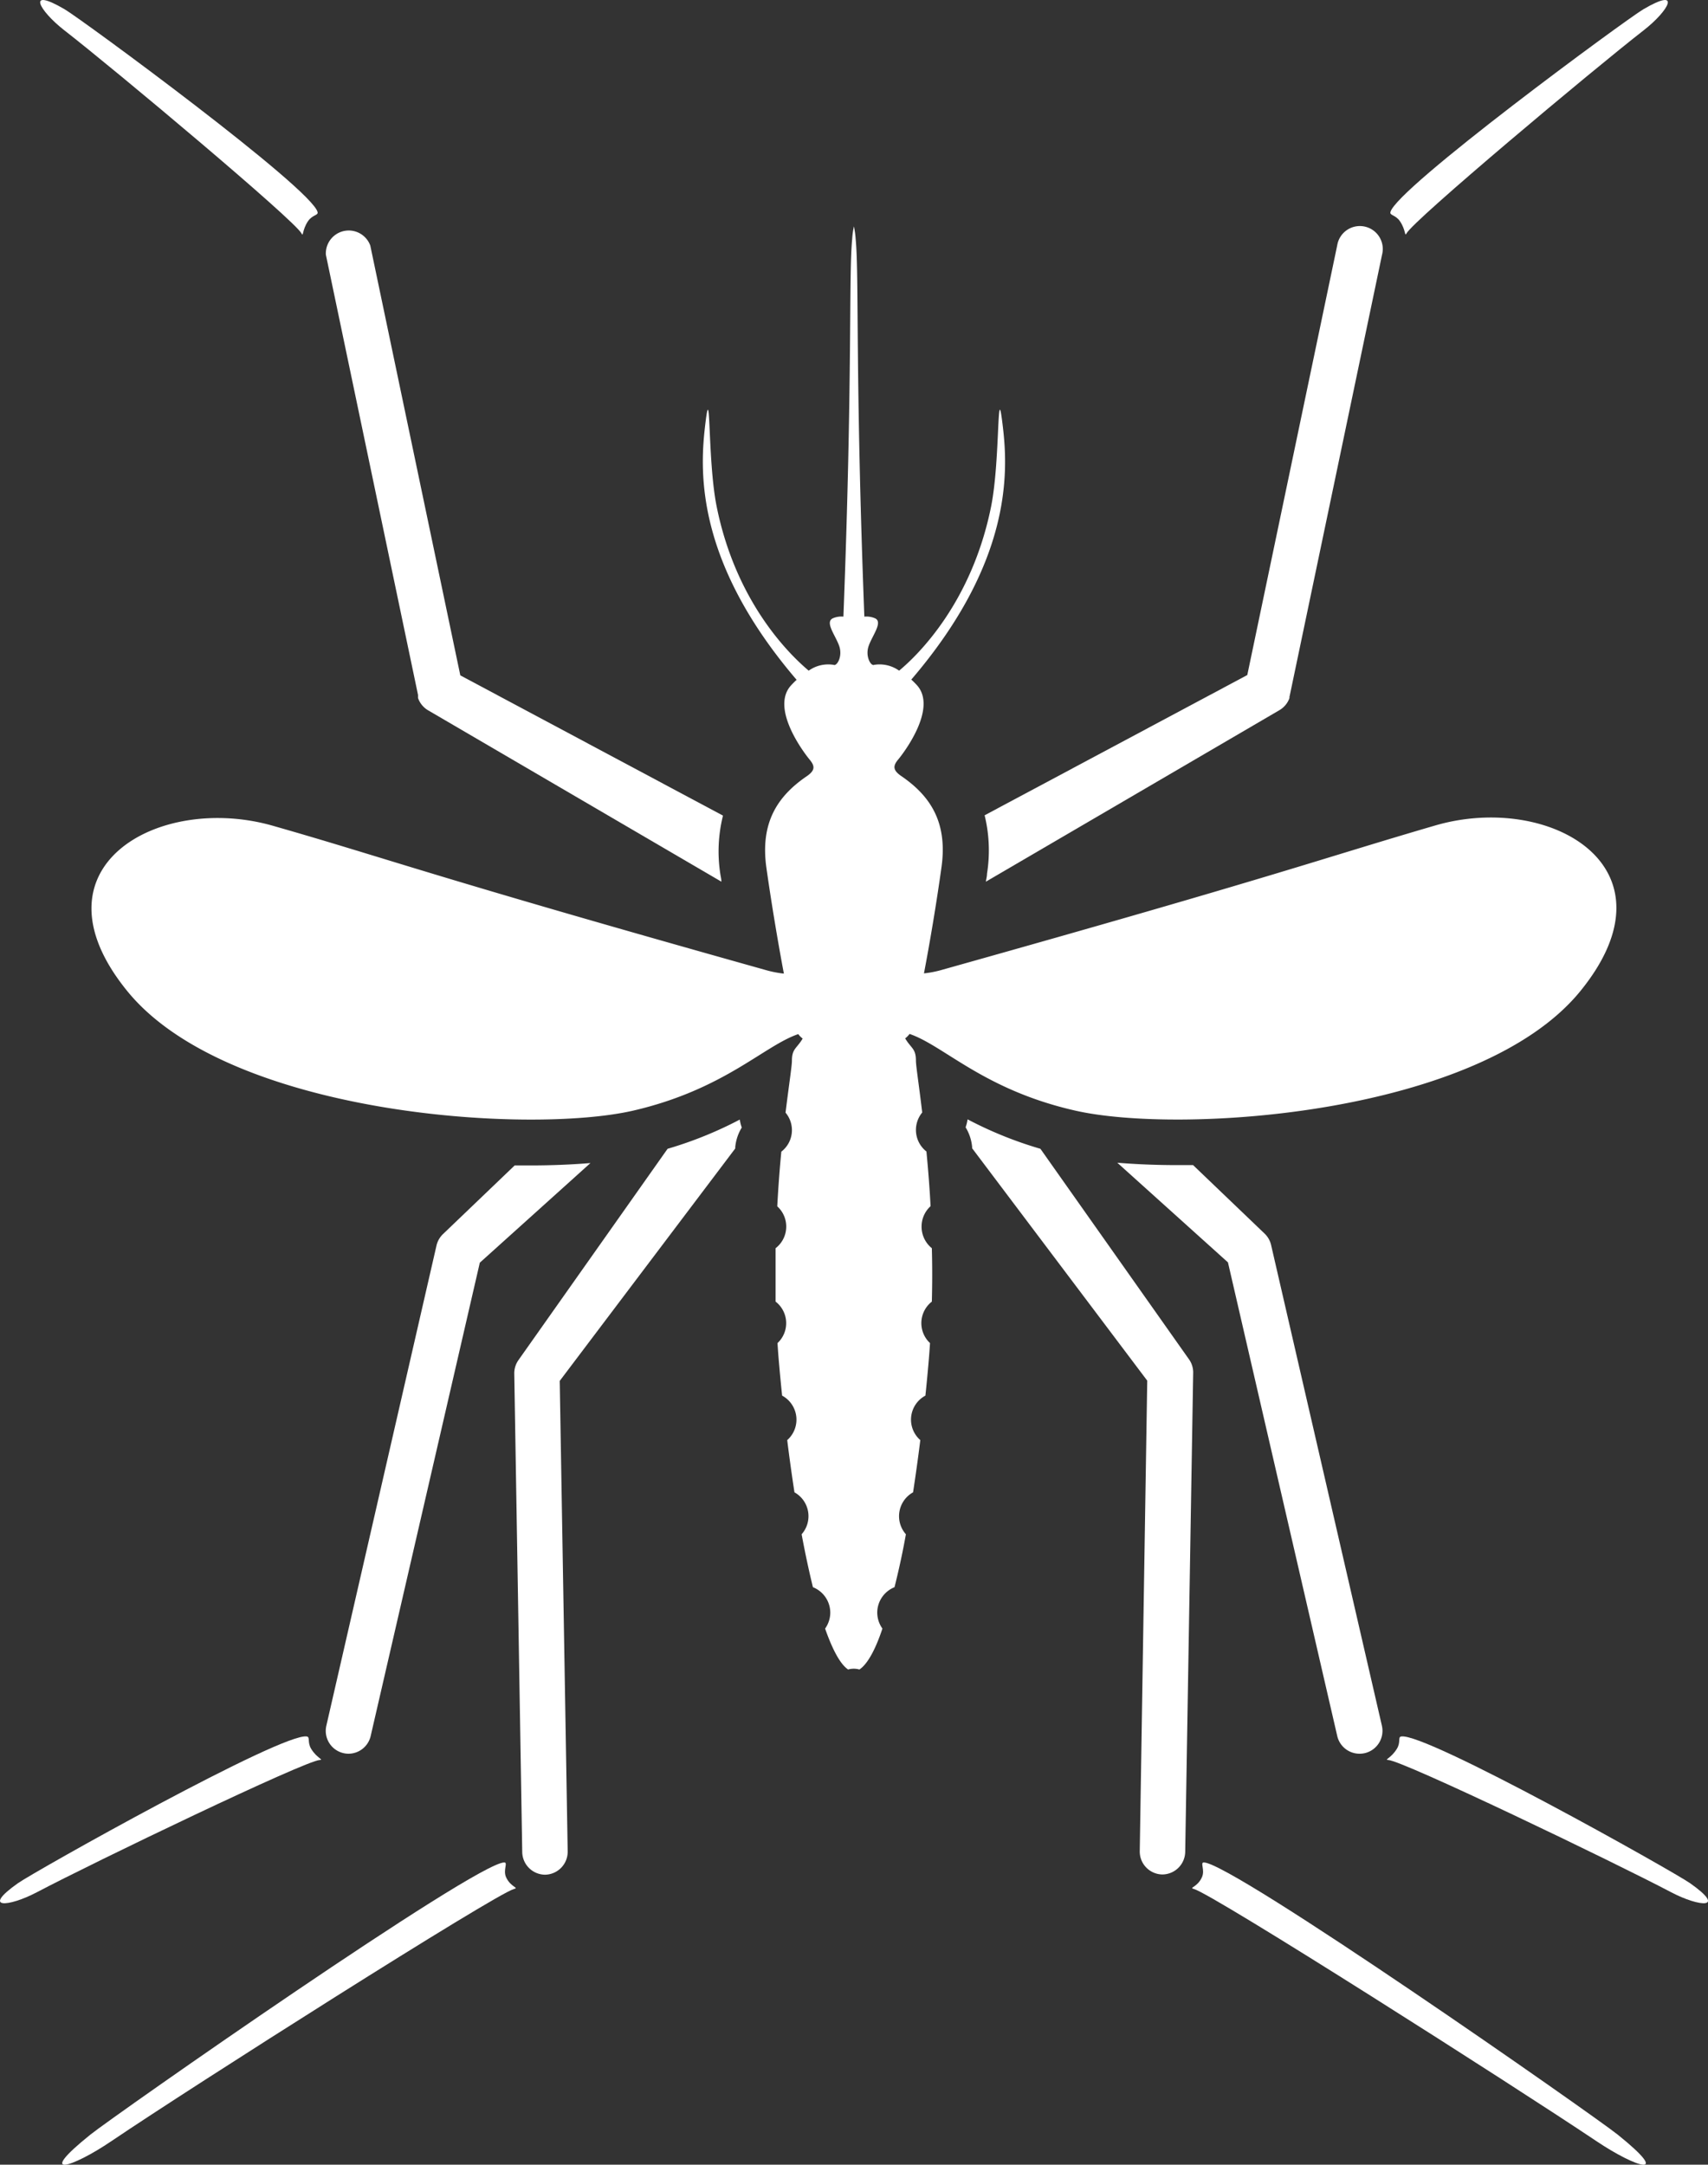 <?xml version="1.0" encoding="UTF-8"?> <svg xmlns="http://www.w3.org/2000/svg" viewBox="0 0 214.58 271.96"><rect x="0" y="0" width="214.58" height="271.96" fill="#333333" stroke="none"/><defs><style>.cls-1{fill:#fff;}</style></defs><g id="Layer_2" data-name="Layer 2"><g id="Layer_1-2" data-name="Layer 1"><path class="cls-1" d="M63.58,235.85c-.41-.92.27-1.86-.23-1.86-3.57,0-49,31.79-52,34.2C4.4,273.77,9,272.4,14,269c10.36-7,48.17-31,50.54-31.66C65.29,237.14,64.17,237.14,63.58,235.85Z"></path><path class="cls-1" d="M39.1,219.73c-.51-.83-.12-1.47-.53-1.56-2.92-.64-34.31,17-36.32,18.43-4.66,3.29-1.18,3,2.35,1.15,7.21-3.8,33.75-16.56,35.57-16.63C40.73,221.1,39.81,220.89,39.1,219.73Z"></path><path class="cls-1" d="M8.06,3.79c6.43,5,29,23.92,29.82,25.54.25.5.06-.42.82-1.55.55-.8,1.29-.71,1.2-1.12C39.29,23.74,10.26,2.42,8.13,1.17,3.22-1.71,4.92,1.34,8.06,3.79Z"></path><path class="cls-1" d="M43.77,220.33a2.87,2.87,0,0,0,2.8-2.23l13.71-59.46,13.9-12.52c-2.3.19-4.82.3-7.52.3l-2,0-9,8.62a2.9,2.9,0,0,0-.83,1.48L41,216.81a2.87,2.87,0,0,0,2.81,3.52Z"></path><path class="cls-1" d="M52.52,87.32a1.17,1.17,0,0,0,0,.2h0a1.21,1.21,0,0,0,0,.18,2.89,2.89,0,0,0,1.28,1.55l36.83,21.52c0-.34-.09-.66-.14-1a18.55,18.55,0,0,1,.34-7.3l-33-17.62-11.31-54A2.88,2.88,0,0,0,40.94,32Z"></path><path class="cls-1" d="M83.87,144.33,65.14,170.87a2.88,2.88,0,0,0-.53,1.74l1,60.08a2.89,2.89,0,0,0,2.88,2.84h0a2.89,2.89,0,0,0,2.83-2.93l-1-59.11,22.05-29.2c0-.06,0-.12,0-.17a5.74,5.74,0,0,1,.82-2.46,5.16,5.16,0,0,1-.25-1A49.12,49.12,0,0,1,83.87,144.33Z"></path><path class="cls-1" d="M203.24,268.19c-3-2.41-48.45-34.19-52-34.2-.5,0,.18.94-.24,1.86-.58,1.29-1.7,1.29-1,1.48,2.36.62,40.17,24.7,50.54,31.66C205.61,272.4,210.18,273.77,203.24,268.19Z"></path><path class="cls-1" d="M212.33,236.6c-2-1.42-33.4-19.07-36.32-18.43-.41.09,0,.73-.53,1.56-.71,1.16-1.63,1.37-1.07,1.39,1.82.07,28.36,12.83,35.57,16.63C213.51,239.6,217,239.89,212.33,236.6Z"></path><path class="cls-1" d="M175.87,27.78c.77,1.13.58,2,.83,1.55.82-1.62,23.39-20.54,29.82-25.54,3.14-2.45,4.84-5.5-.07-2.62-2.13,1.25-31.16,22.57-31.77,25.49C174.59,27.07,175.33,27,175.87,27.78Z"></path><path class="cls-1" d="M158.89,155l-9-8.62-2,0c-2.7,0-5.22-.11-7.52-.3l13.9,12.52L168,218.1a2.87,2.87,0,0,0,2.8,2.23,2.94,2.94,0,0,0,.65-.07,2.88,2.88,0,0,0,2.16-3.45l-13.9-60.31A2.9,2.9,0,0,0,158.89,155Z"></path><path class="cls-1" d="M124,109.77c0,.34-.1.66-.14,1l36.83-21.52A2.89,2.89,0,0,0,162,87.7c0-.06,0-.12,0-.18h0a1.17,1.17,0,0,0,.05-.2L173.63,32A2.88,2.88,0,1,0,168,30.81l-11.3,54-33,17.62A18.55,18.55,0,0,1,124,109.77Z"></path><path class="cls-1" d="M149.44,170.87l-18.73-26.54a49.12,49.12,0,0,1-9.15-3.7,5.16,5.16,0,0,1-.25,1,5.74,5.74,0,0,1,.82,2.46.91.91,0,0,1,0,.17l22,29.2-.94,59.11a2.88,2.88,0,0,0,2.83,2.93h0a2.89,2.89,0,0,0,2.88-2.84l1-60.08A2.88,2.88,0,0,0,149.44,170.87Z"></path><path class="cls-1" d="M115.78,154.09a3.45,3.45,0,0,1,1.13-2.55c-.13-2.48-.32-4.79-.52-6.87a3.44,3.44,0,0,1-.53-4.9c-.42-3.54-.79-5.88-.79-6.5,0-1.56-.6-1.54-1.35-2.81a2.92,2.92,0,0,0,.55-.56c4.32,1.47,9.3,7,20.72,9.61,13.25,3.07,50.89.58,63.56-15s-3.84-25-18.24-20.8-19.4,6.19-61.87,18.11a13.19,13.19,0,0,1-2.36.47c.74-3.88,1.56-8.73,2.2-13.33.78-5.57-1.33-8.87-4.92-11.37h0c-1.19-.78-1.23-1.32-.51-2.18s4.94-6.44,2.35-9.32c-.24-.26-.48-.5-.71-.71C127,70.77,126.69,59.56,126,53.7c-.8-6.93-.3,4-1.48,9.91-2.43,12.1-9.18,18.67-11.56,20.65a4.23,4.23,0,0,0-3.15-.73c-.38.19-1.15-1.06-.67-2.4s1.83-3,.77-3.46a2.77,2.77,0,0,0-1.32-.2c-1.16-30.35-.64-42.67-1.09-47.42a12.08,12.08,0,0,0-.22-1.61v-.12s0,0,0,.06a.13.13,0,0,1,0-.06v.12a10.62,10.62,0,0,0-.22,1.61c-.45,4.75.07,17.07-1.1,47.42a2.75,2.75,0,0,0-1.31.2c-1.06.48.29,2.11.77,3.46s-.29,2.59-.68,2.4a4.21,4.21,0,0,0-3.14.73c-2.38-2-9.14-8.55-11.57-20.65-1.18-5.88-.68-16.84-1.47-9.91-.67,5.86-1,17.07,11.52,31.71-.23.21-.47.45-.71.71-2.6,2.88,1.63,8.45,2.35,9.32s.68,1.4-.51,2.18h0c-3.59,2.5-5.7,5.8-4.93,11.37.65,4.6,1.47,9.45,2.2,13.33a13.54,13.54,0,0,1-2.36-.47c-42.46-11.92-47.46-14-61.86-18.11S3.35,109,16,124.53s50.32,18.05,63.57,15c11.42-2.65,16.4-8.14,20.72-9.61a2.43,2.43,0,0,0,.55.56c-.75,1.27-1.35,1.25-1.35,2.81,0,.62-.37,3-.8,6.5a3.41,3.41,0,0,1-.53,4.9c-.2,2.08-.38,4.39-.51,6.87a3.43,3.43,0,0,1-.21,5.26c0,2.15,0,4.4,0,6.71a3.42,3.42,0,0,1,.24,5.21c.06.95.13,1.9.22,2.86.11,1.26.23,2.51.36,3.74a3.43,3.43,0,0,1,.64,5.59c.28,2.27.59,4.47.91,6.56a3.43,3.43,0,0,1,.9,5.27c.45,2.42.93,4.65,1.42,6.65a3.45,3.45,0,0,1,2.18,3.2,3.5,3.5,0,0,1-.65,2c.94,2.68,1.91,4.48,2.89,5.14a2.57,2.57,0,0,1,1.42,0c1-.66,2-2.46,2.89-5.14a3.5,3.5,0,0,1-.65-2,3.45,3.45,0,0,1,2.17-3.2c.5-2,1-4.23,1.43-6.65a3.43,3.43,0,0,1,.9-5.27c.32-2.09.63-4.29.91-6.56a3.42,3.42,0,0,1,.64-5.59c.13-1.23.25-2.48.36-3.74.09-1,.16-1.91.22-2.86a3.43,3.43,0,0,1,.23-5.21c.06-2.31.06-4.56,0-6.71A3.47,3.47,0,0,1,115.78,154.09Z"></path></g></g></svg> 
